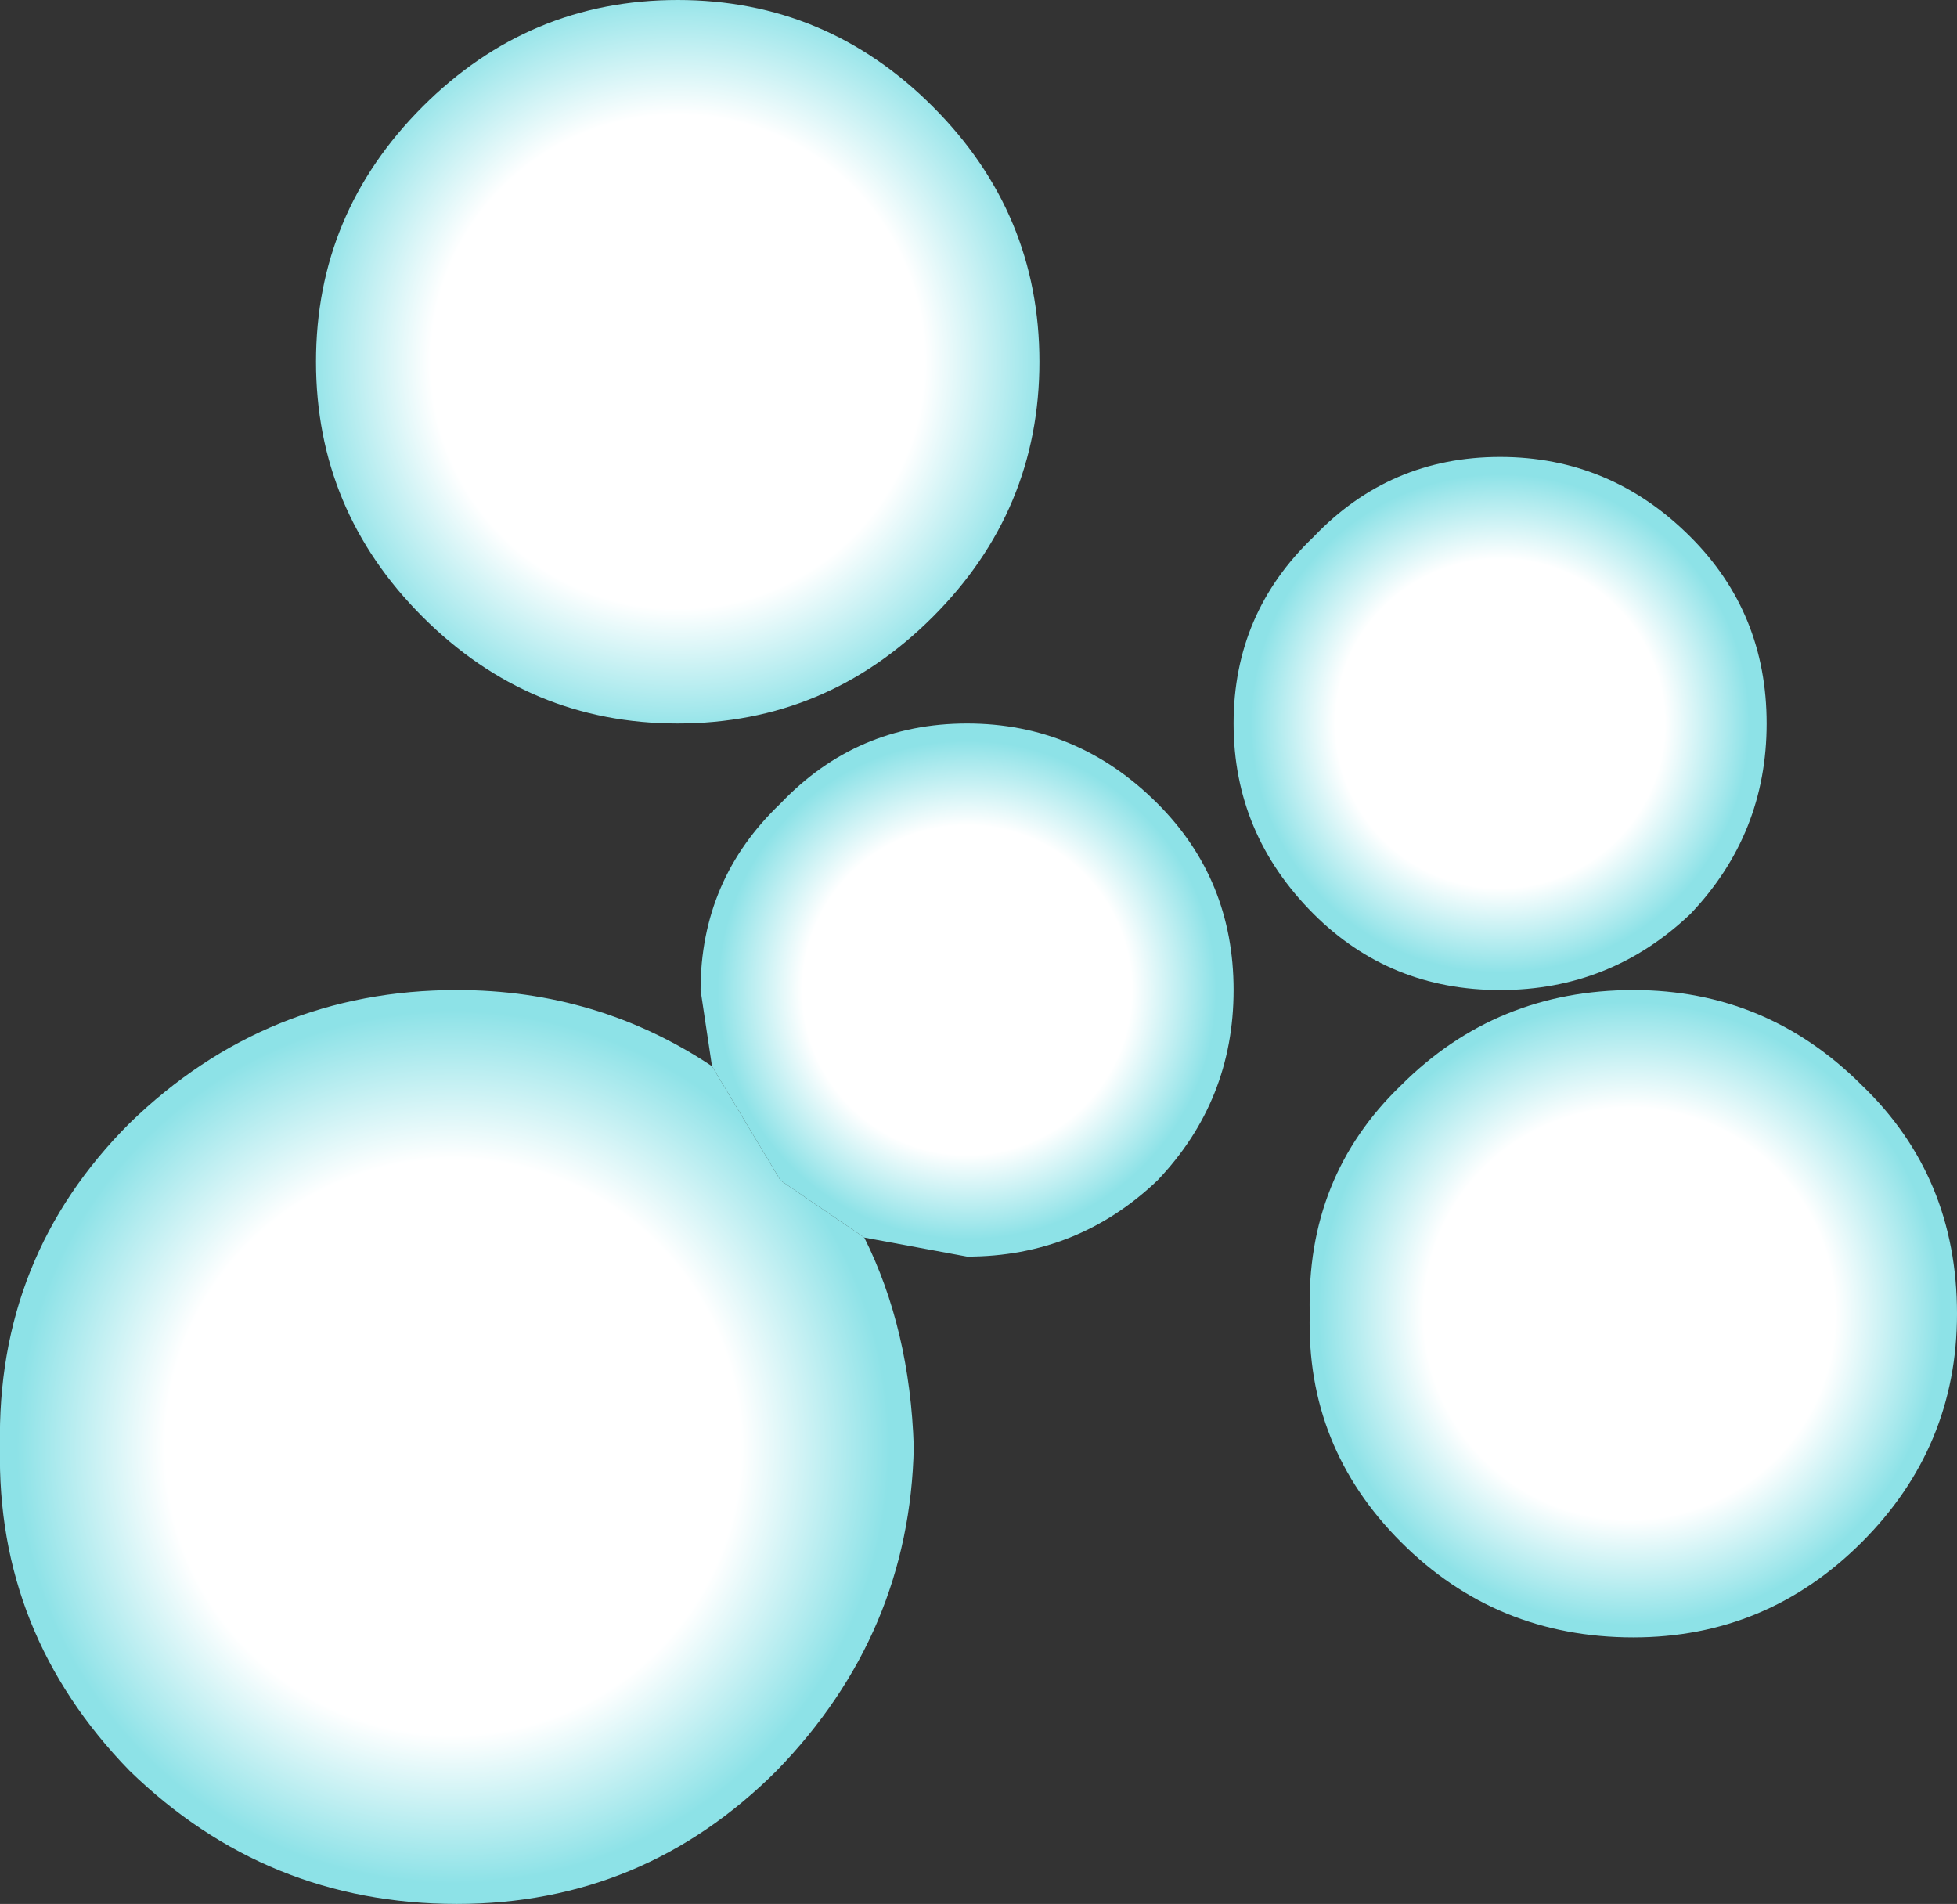 <?xml version="1.0" encoding="UTF-8" standalone="no"?>
<svg xmlns:xlink="http://www.w3.org/1999/xlink" height="25.0px" width="25.7px" xmlns="http://www.w3.org/2000/svg">
  <rect width="100%" height="100%" fill="#333333" stroke="none"/>
  <g transform="matrix(1.0, 0.0, 0.0, 1.0, 12.95, 12.5)">
    <path d="M-1.6 3.75 Q-1.0 4.95 -0.95 6.5 -1.0 8.95 -2.75 10.75 -4.5 12.5 -6.95 12.5 -9.45 12.5 -11.25 10.75 -13.0 8.95 -12.95 6.5 -13.0 4.0 -11.25 2.25 -9.45 0.5 -6.95 0.5 -5.1 0.5 -3.6 1.5 L-2.7 3.0 -1.6 3.75" fill="url(#gradient0)" fill-rule="evenodd" stroke="none"/>
    <path d="M-8.8 -7.75 Q-8.8 -9.7 -7.4 -11.1 -6.0 -12.5 -4.05 -12.5 -2.1 -12.5 -0.7 -11.1 0.7 -9.7 0.7 -7.75 0.7 -5.8 -0.7 -4.4 -2.1 -3.0 -4.05 -3.0 -6.0 -3.0 -7.4 -4.4 -8.8 -5.8 -8.8 -7.75" fill="url(#gradient1)" fill-rule="evenodd" stroke="none"/>
    <path d="M11.5 7.75 Q10.25 9.0 8.5 9.0 6.7 9.0 5.45 7.75 4.2 6.5 4.25 4.75 4.2 2.95 5.45 1.75 6.7 0.5 8.5 0.5 10.25 0.5 11.5 1.75 12.75 2.95 12.75 4.75 12.75 6.5 11.5 7.75" fill="url(#gradient2)" fill-rule="evenodd" stroke="none"/>
    <path d="M10.25 -3.0 Q10.25 -1.55 9.25 -0.5 8.2 0.5 6.75 0.5 5.3 0.5 4.3 -0.5 3.25 -1.55 3.25 -3.0 3.25 -4.45 4.3 -5.45 5.3 -6.5 6.75 -6.5 8.2 -6.5 9.25 -5.45 10.25 -4.45 10.25 -3.0" fill="url(#gradient3)" fill-rule="evenodd" stroke="none"/>
    <path d="M-3.6 1.5 L-3.75 0.5 Q-3.75 -0.95 -2.7 -1.95 -1.7 -3.0 -0.25 -3.0 1.2 -3.0 2.25 -1.95 3.25 -0.95 3.25 0.5 3.25 1.95 2.25 3.0 1.2 4.0 -0.25 4.0 L-1.6 3.75 -2.7 3.0 -3.6 1.5" fill="url(#gradient4)" fill-rule="evenodd" stroke="none"/>
  </g>
  <defs>
    <radialGradient cx="0" cy="0" gradientTransform="matrix(0.007, 0.0, 0.0, 0.007, -7.0, 6.5)" gradientUnits="userSpaceOnUse" id="gradient0" r="819.2" spreadMethod="pad">
      <stop offset="0.659" stop-color="#ffffff"/>
      <stop offset="1.0" stop-color="#8de2e7"/>
    </radialGradient>
    <radialGradient cx="0" cy="0" gradientTransform="matrix(0.006, 0.0, 0.0, 0.006, -4.05, -7.75)" gradientUnits="userSpaceOnUse" id="gradient1" r="819.2" spreadMethod="pad">
      <stop offset="0.659" stop-color="#ffffff"/>
      <stop offset="1.0" stop-color="#8de2e7"/>
    </radialGradient>
    <radialGradient cx="0" cy="0" gradientTransform="matrix(0.005, 0.0, 0.0, 0.005, 8.45, 4.75)" gradientUnits="userSpaceOnUse" id="gradient2" r="819.2" spreadMethod="pad">
      <stop offset="0.659" stop-color="#ffffff"/>
      <stop offset="1.0" stop-color="#8de2e7"/>
    </radialGradient>
    <radialGradient cx="0" cy="0" gradientTransform="matrix(0.004, 0.0, 0.0, 0.004, 6.75, -3.0)" gradientUnits="userSpaceOnUse" id="gradient3" r="819.2" spreadMethod="pad">
      <stop offset="0.659" stop-color="#ffffff"/>
      <stop offset="1.0" stop-color="#8de2e7"/>
    </radialGradient>
    <radialGradient cx="0" cy="0" gradientTransform="matrix(0.004, 0.0, 0.0, 0.004, -0.25, 0.5)" gradientUnits="userSpaceOnUse" id="gradient4" r="819.2" spreadMethod="pad">
      <stop offset="0.659" stop-color="#ffffff"/>
      <stop offset="1.0" stop-color="#8de2e7"/>
    </radialGradient>
  </defs>
</svg>
